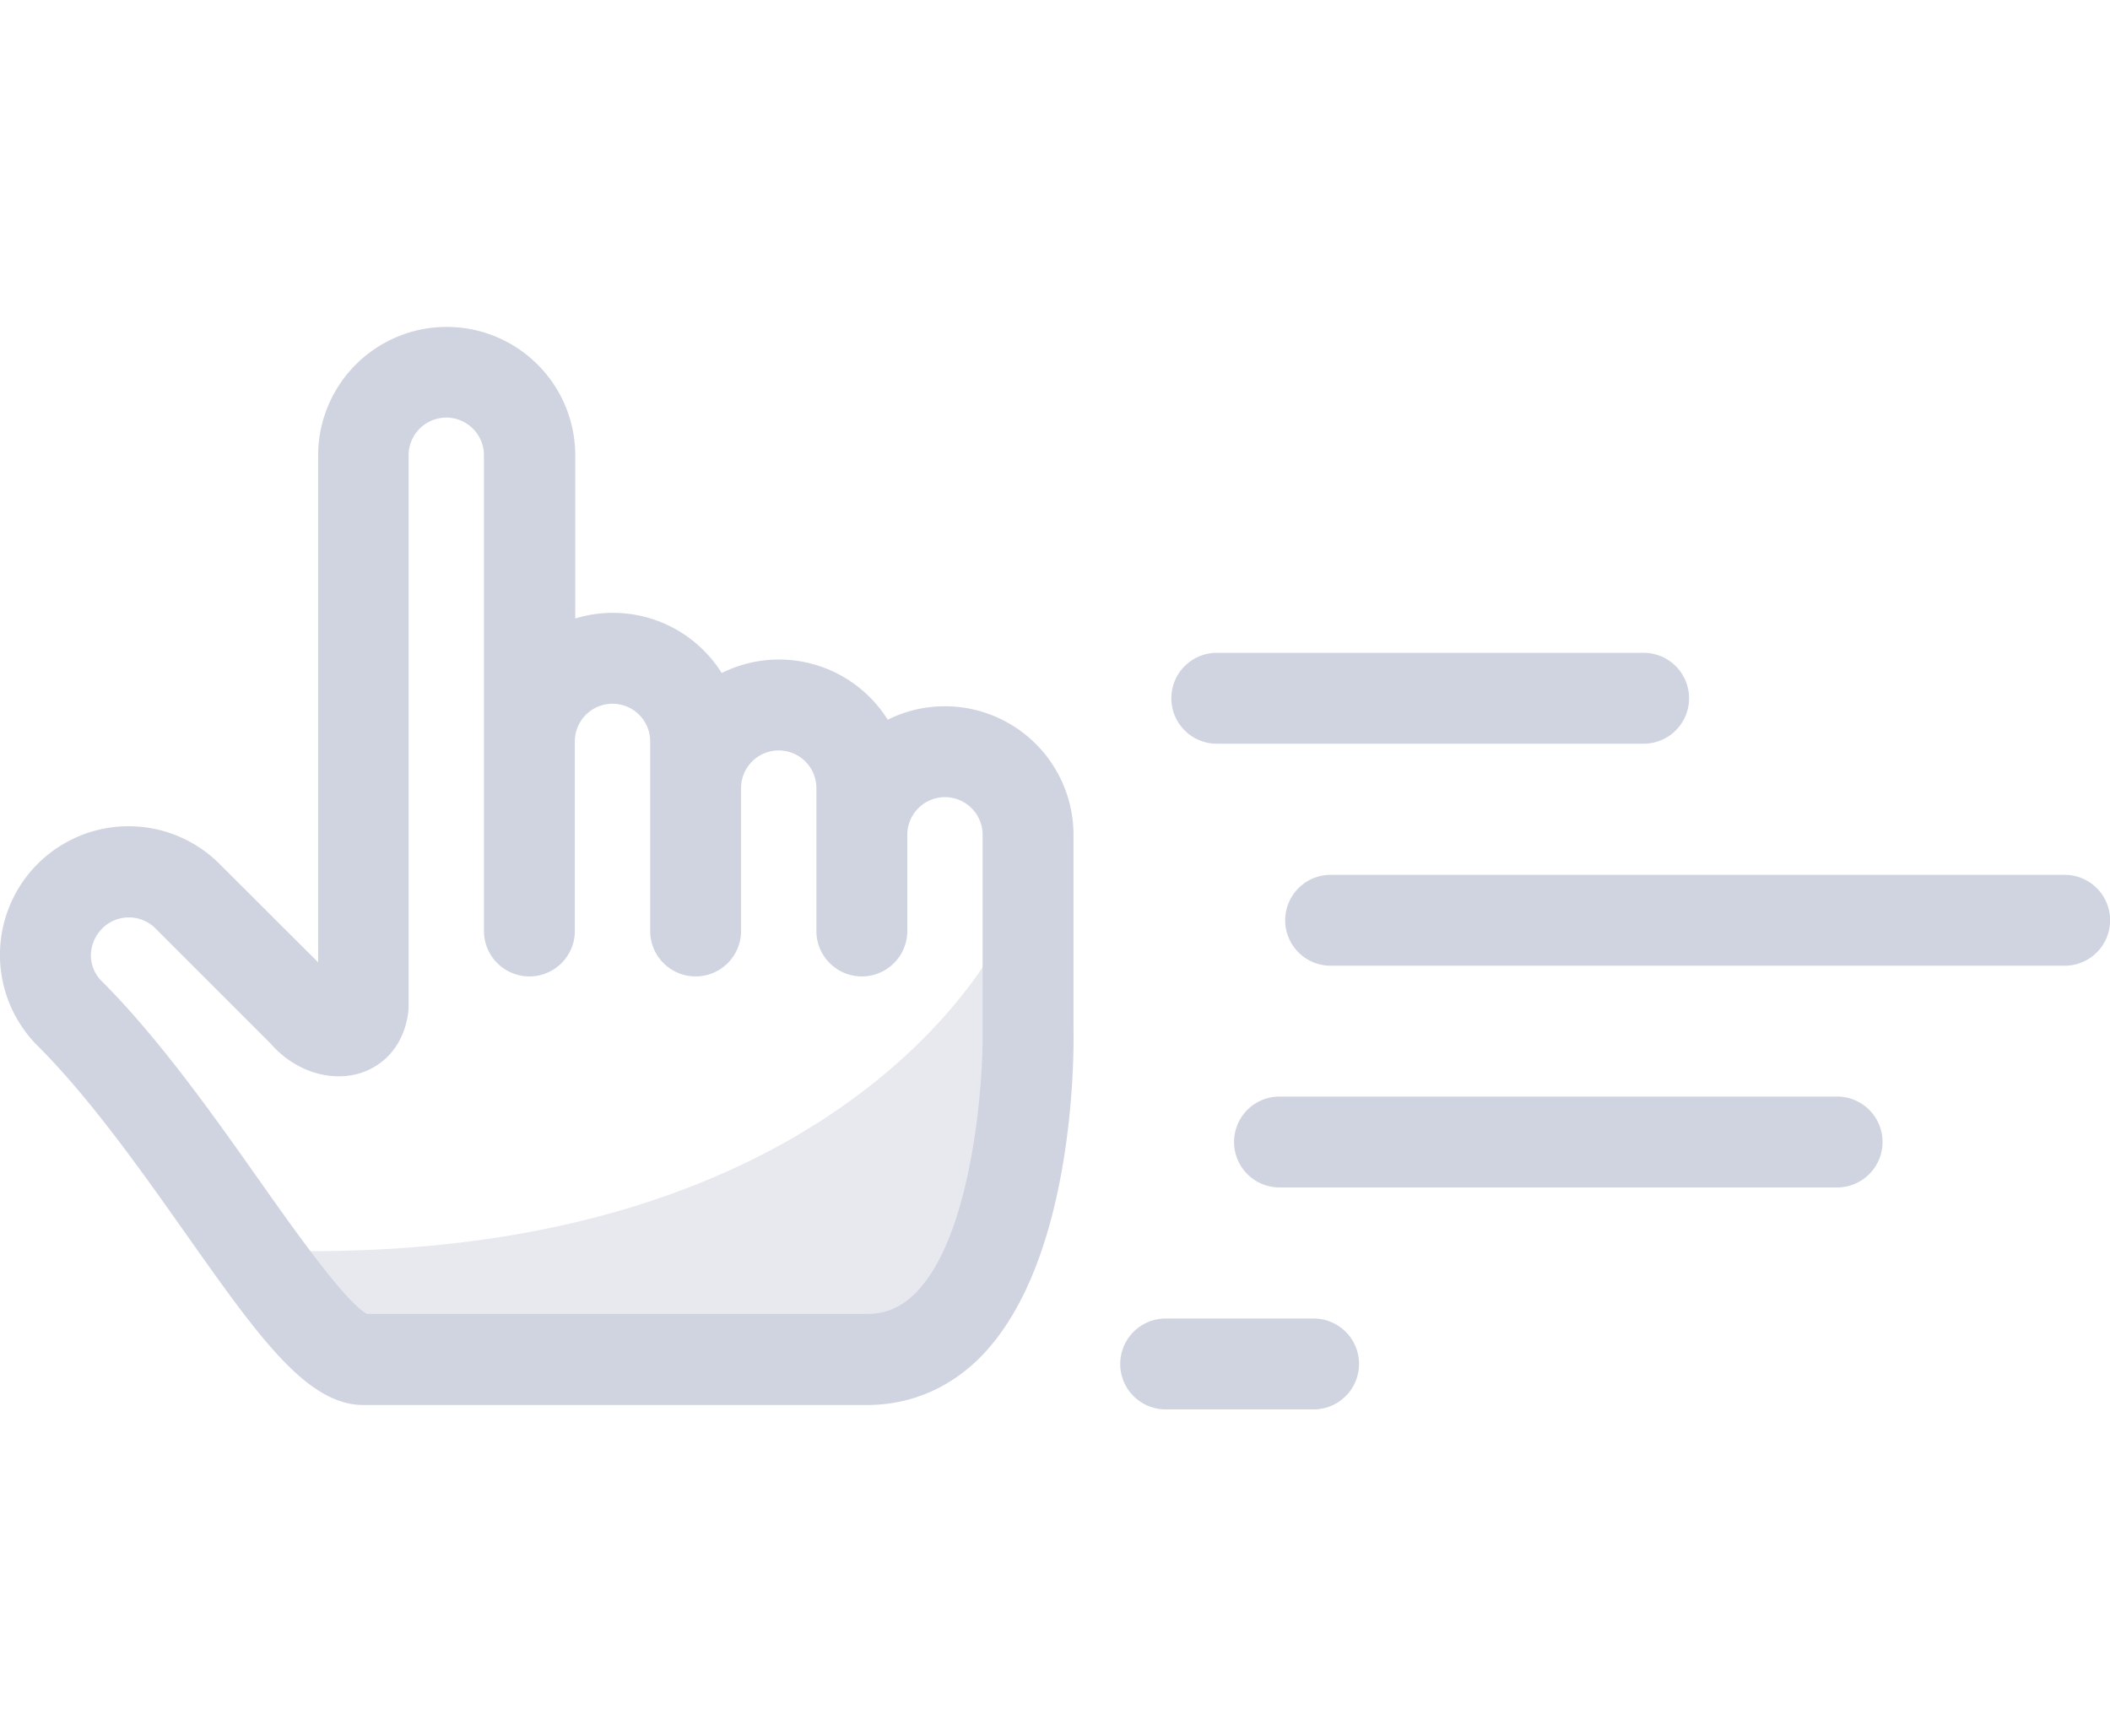<svg id="Layer_1" data-name="Layer 1" xmlns="http://www.w3.org/2000/svg" viewBox="0 0 1002.8 825.26"><defs><style>.cls-1,.cls-2{fill:#d0d4e0;}.cls-2{opacity:0.5;isolation:isolate;}</style></defs><path class="cls-1" d="M510.2,490.38v-93.6a61.16,61.16,0,0,0-61.1-61.1,60.53,60.53,0,0,0-27.2,6.4,61,61,0,0,0-78.9-22.2,61,61,0,0,0-51.7-28.6,59.25,59.25,0,0,0-17.9,2.7v-77.5a61.1,61.1,0,1,0-122.2,0v240.9l-46.7-46.6a61.13,61.13,0,1,0-86.4,86.5c24.7,24.7,48.9,58.9,70.2,89.1,34.6,49,57.5,81.4,84.4,81.4H412.1c20.6,0,39.3-8,54.1-23C510.4,599.68,510.4,502.28,510.2,490.38Zm-74.9,124c-6.8,6.9-14.2,10.1-23.2,10.1H174.4c-10.2-5.5-34.6-40-50.9-63.1-22.3-31.6-47.6-67.4-74.9-94.8a17.19,17.19,0,0,1-5.4-12.7,18.27,18.27,0,0,1,5.4-12.6,17.87,17.87,0,0,1,25.3,0l54.8,54.8c14,16.1,36.4,20.3,51.5,9.5,7.9-5.6,12.8-14.6,13.9-25.3a16.2,16.2,0,0,0,.1-2.2V216.38a17.9,17.9,0,0,1,35.8,0v226.1a21.6,21.6,0,0,0,43.2,0v-90.1a17.9,17.9,0,1,1,35.8,0v90.1a21.6,21.6,0,1,0,43.2,0v-67.9a17.9,17.9,0,0,1,35.8,0v67.9a21.6,21.6,0,1,0,43.2,0v-45.7a17.9,17.9,0,1,1,35.8,0v94.1C467.3,514.18,462.3,586.88,435.3,614.38Z"/><path class="cls-1" d="M781.2,353.48H578.3a21.6,21.6,0,1,1,0-43.2H781.1a21.6,21.6,0,0,1,.1,43.2Z"/><path class="cls-1" d="M981.3,459H632.4a21.6,21.6,0,0,1,0-43.2H981.2a21.6,21.6,0,0,1,.1,43.2Z"/><path class="cls-1" d="M873.1,564.38h-265a21.6,21.6,0,1,1,0-43.2h265a21.6,21.6,0,1,1,0,43.2Z"/><path class="cls-1" d="M624.3,669.88H554a21.6,21.6,0,0,1,0-43.2h70.3a21.6,21.6,0,0,1,0,43.2Z"/><path class="cls-2" d="M475.9,444.78s-69.6,149.9-328.3,149.9H133.9l33,46.1,257,7,52-69Z"/></svg>